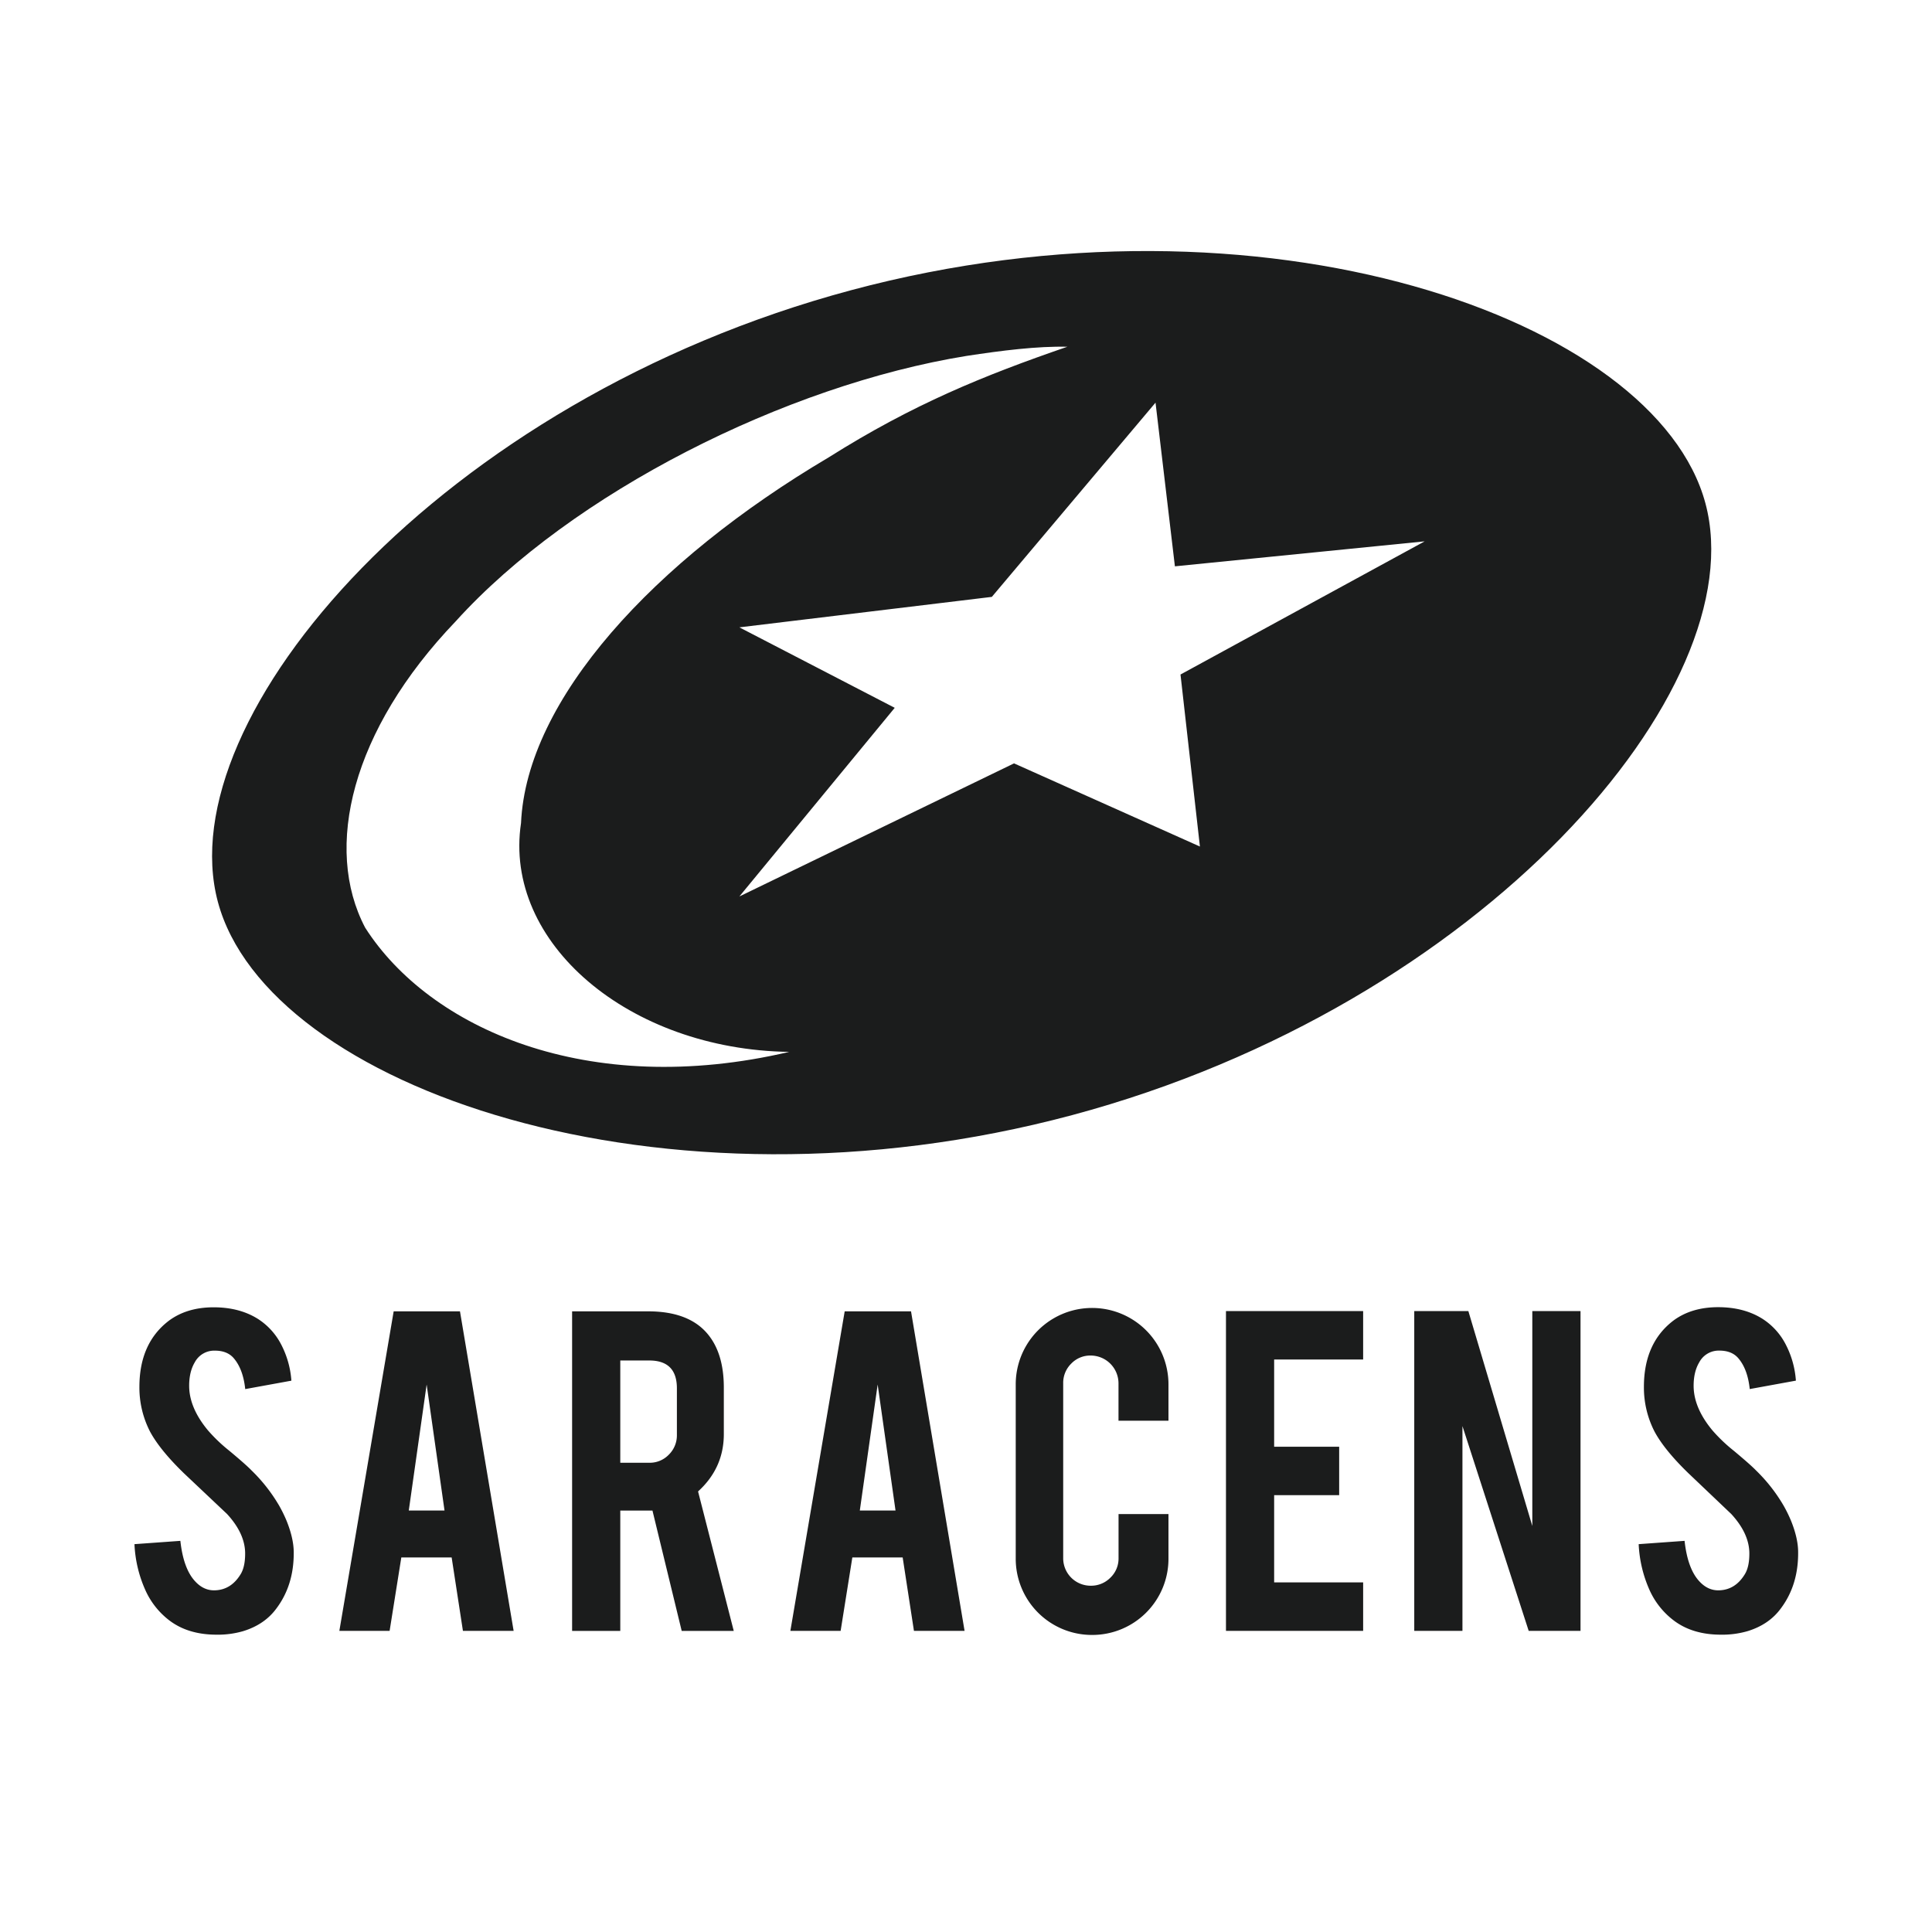<?xml version="1.0" encoding="UTF-8"?> <svg xmlns="http://www.w3.org/2000/svg" id="Layer_1" data-name="Layer 1" viewBox="0 0 1230 1230"><defs><style>.cls-1{fill:#fff;}.cls-2{fill:#1b1c1c;}</style></defs><rect class="cls-1" width="1230" height="1230"></rect><path class="cls-2" d="M187,987.62q.32,21.28-11,36.37-7.49,10.24-21.11,14.45a57.69,57.69,0,0,1-17,2.27q-18,0-29.88-8.93a49.89,49.89,0,0,1-15.66-19.88,79.88,79.88,0,0,1-6.74-28.82l29.22-2.1q1.95,17.78,9.42,25.78,5.51,6,12.66,5.71,10.06-.33,16.07-9.91,3.09-4.72,3.09-13.49,0-12.66-11.52-25.19L117.15,938q-15.25-14.79-21.58-26.49A61.18,61.18,0,0,1,88.75,883q0-27.8,18.67-42.1,11.52-8.6,28.57-8.61,16.39,0,28.09,7.31a42.4,42.4,0,0,1,14.69,15.91A58.85,58.85,0,0,1,185.51,879l-29.39,5.36q-1.31-12.51-7.15-19.48c-2.8-3.37-6.87-5-12.17-5A14,14,0,0,0,124,867.32q-3.57,6-3.57,14.93,0,14,12,28.43a102.79,102.79,0,0,0,13.63,13q10.72,8.94,14.13,12.51a104.93,104.93,0,0,1,17.54,22.39,87,87,0,0,1,4.7,9.58Q186.8,979,187,987.62Z"></path><path class="cls-2" d="M255.5,991.53l-7.45,46.74h-32l34.58-203.41h42.21L327,1038.27H294.72l-7.18-46.74Zm16.12-110.08-11.37,80.2H283Z"></path><path class="cls-2" d="M412.6,834.86q25.65,0,37.66,14.11,10.56,12.35,10.56,34.42V913q0,21.6-16.4,36.52l22.72,88.8H434l-18.61-76.62H394.9v76.62H364.23V834.86Zm18.34,49q0-17.68-17.53-17.71H394.9v65.11h18.51a16.82,16.82,0,0,0,12.43-5.19,17.2,17.2,0,0,0,5.1-12.5Z"></path><path class="cls-2" d="M542.64,991.53l-7.45,46.74h-32l34.58-203.41H580l34.09,203.41H581.86l-7.18-46.74Zm16.12-110.08-11.36,80.2h22.73Z"></path><path class="cls-2" d="M695.36,1040.88a48.5,48.5,0,0,1-48.7-48.55v-111a48.62,48.62,0,1,1,97.24,0V904.5H712.09V880.64A17.74,17.74,0,0,0,694.38,863,16.76,16.76,0,0,0,682,868.14a17.12,17.12,0,0,0-5.12,12.5V992a17.46,17.46,0,0,0,17.53,17.54,17.21,17.21,0,0,0,12.51-5.11,16.85,16.85,0,0,0,5.2-12.43V963.92H743.9v28.41a48.48,48.48,0,0,1-48.54,48.55Z"></path><path class="cls-2" d="M780.51,1038.27V834.69h87.33v30.84H811.18v55.53h41.4V951.9h-41.4v55.53h56.66v30.84Z"></path><path class="cls-2" d="M934.82,834.69l40.72,136.82V834.69h30.69v203.58h-33L931.06,907.91v130.36H900.38V834.69Z"></path><path class="cls-2" d="M1144.77,987.62q.33,21.28-11,36.37-7.47,10.24-21.1,14.45a57.81,57.81,0,0,1-17.05,2.27q-18,0-29.88-8.93A49.89,49.89,0,0,1,1050,1011.9a80.29,80.29,0,0,1-6.74-28.82l29.22-2.1q1.95,17.78,9.42,25.78,5.52,6,12.66,5.71,10.08-.33,16.07-9.91,3.09-4.72,3.09-13.49,0-12.66-11.52-25.19L1075,938q-15.27-14.79-21.59-26.49a61.18,61.18,0,0,1-6.82-28.59q0-27.8,18.67-42.1,11.52-8.6,28.57-8.61,16.39,0,28.09,7.31a42.32,42.32,0,0,1,14.69,15.91,58.85,58.85,0,0,1,6.74,23.55l-29.39,5.36q-1.29-12.51-7.14-19.48c-2.81-3.37-6.88-5-12.18-5a14,14,0,0,0-12.82,7.46q-3.58,6-3.58,14.93,0,14,12,28.43a102.34,102.34,0,0,0,13.64,13q10.71,8.94,14.13,12.51a104.54,104.54,0,0,1,17.53,22.39,87,87,0,0,1,4.7,9.58Q1144.62,979,1144.77,987.62Z"></path><path class="cls-2" d="M1085.76,320.45c-31.56-117.76-282.37-205.78-543.89-135.7S107.16,456.45,138.72,574.22,421.08,780,682.59,709.93,1117.33,438.29,1085.76,320.45ZM232.48,590.6c-26.61-50.7-8.88-125.61,57.61-195,74-81.87,210.14-150.34,325.19-169,22.56-3.44,44.88-6.27,64.26-5.85-53,18.23-98.33,36.61-152,70.46C416.06,357.14,335.2,445.36,331.71,524c-11.47,76.23,68.74,144.24,170.75,145.68C373.77,699.85,273.29,654.45,232.48,590.6Zm531.44-51.66L645.58,486,470.72,570.73l98.91-120.1L470.72,399.4,631.45,380,735.66,256.34,748,360.55l159-15.9L751.56,429.43Z"></path></svg> 